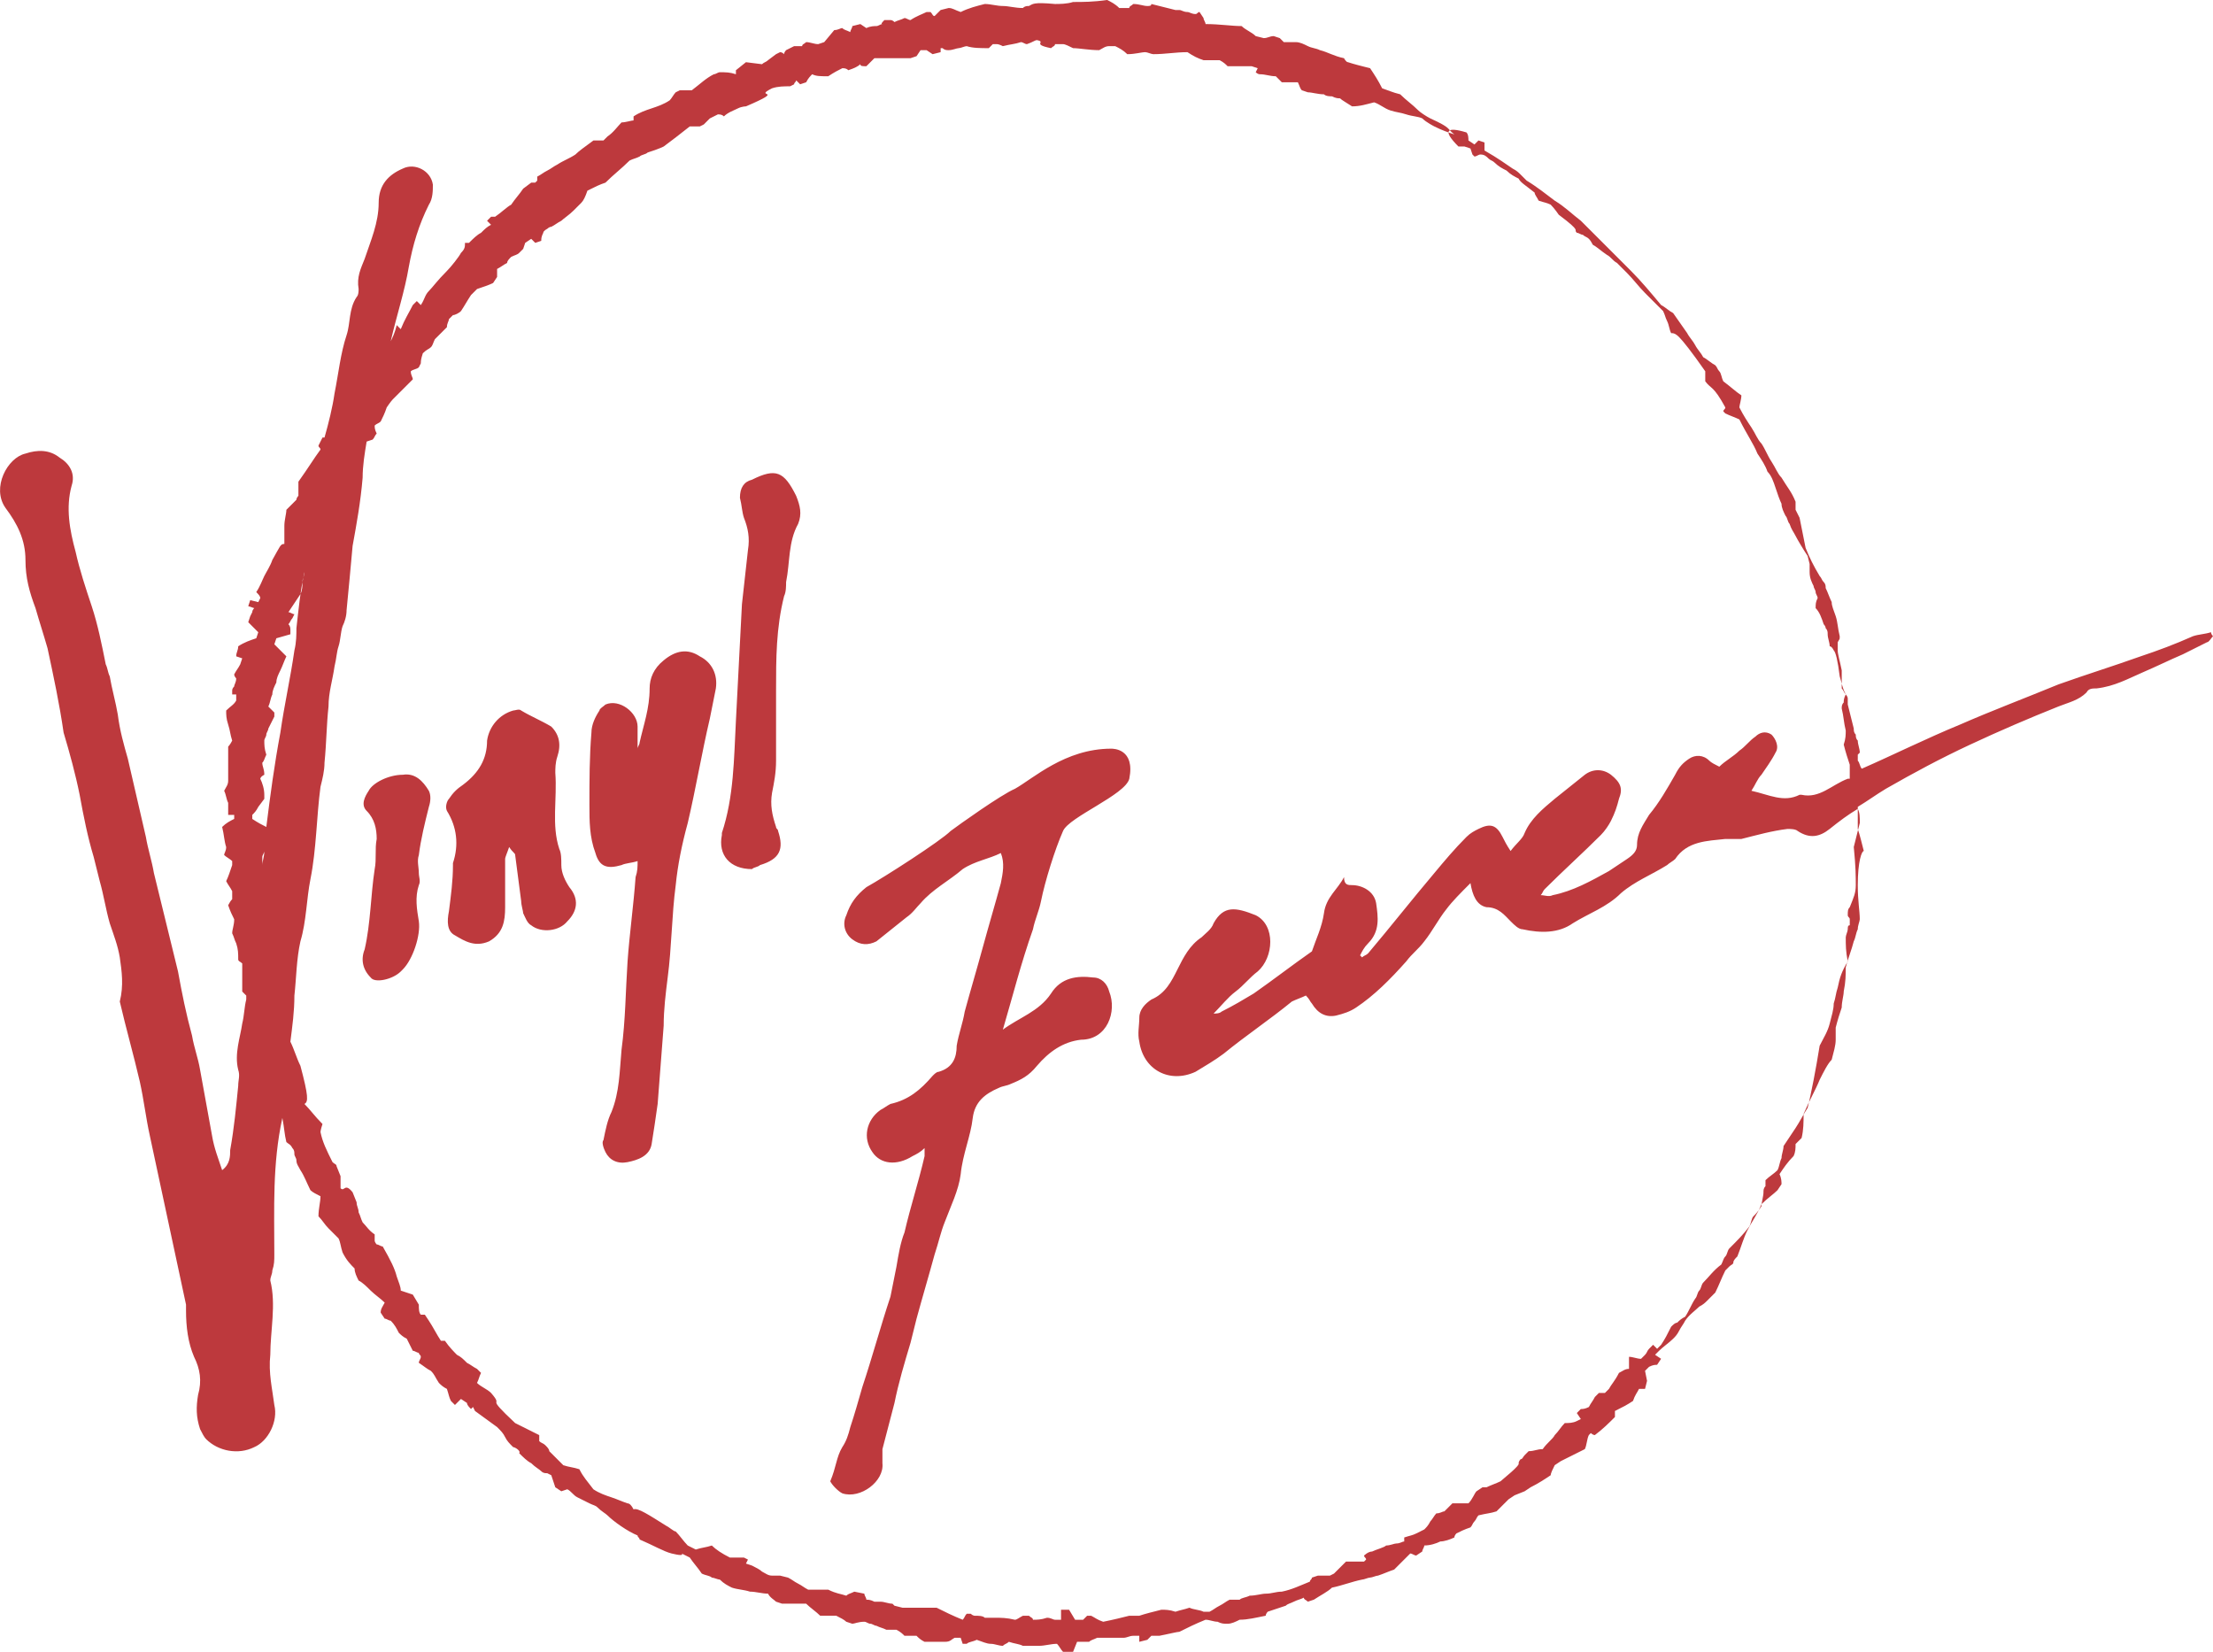 <?xml version="1.0" encoding="UTF-8"?>
<svg xmlns="http://www.w3.org/2000/svg" id="a" viewBox="0 0 110.27 82.3">
  <defs>
    <style>.c{fill:#bd393d;fill-rule:evenodd;stroke-width:0px;}</style>
  </defs>
  <path id="b" class="c" d="m12.27,49.8v-.2l-.2-.2v-1.4c-.1-.1-.2-.1-.2-.2,0-.3,0-.5-.1-.8-.1-.2-.1-.3-.2-.5,0-.2.1-.4.1-.7-.1-.2-.2-.4-.3-.7q.1-.2.2-.3v-.4c-.1-.2-.2-.3-.3-.5.1-.2.2-.5.3-.8v-.2c-.1-.1-.3-.2-.4-.3,0-.1.1-.2.1-.4-.1-.3-.1-.6-.2-1,.2-.2.4-.3.6-.4v-.2h-.3v-.6c-.1-.2-.1-.4-.2-.6.1-.2.2-.3.2-.5v-1.7s.1-.1.2-.3c-.1-.3-.1-.5-.2-.8s-.1-.5-.1-.7c.2-.2.4-.3.5-.5v-.3h-.2v-.2q0-.1.1-.2c0-.1.1-.2.1-.4,0,0-.1-.1-.1-.2.1-.2.2-.3.3-.5l.1-.3-.3-.1c0-.2.1-.3.1-.5.3-.2.6-.3.9-.4l.1-.3-.5-.5.1-.3.1-.2q0-.1.1-.2l-.3-.1.1-.3.4.1.1-.2c0-.1-.1-.2-.2-.3.2-.3.3-.6.4-.8s.3-.5.4-.8c.4-.7.4-.8.6-.8v-.9c0-.3.1-.6.1-.8l.5-.5c0-.1.1-.2.1-.2v-.7c.5-.7.8-1.2,1.1-1.6,0-.1-.1-.1-.1-.2l.2-.4h.1c.2-.7.4-1.5.5-2.2.2-1,.3-2,.6-2.9.2-.6.1-1.3.5-1.9.1-.1.1-.3.1-.4-.1-.6.1-1,.3-1.5.3-.9.7-1.8.7-2.8,0-.9.5-1.4,1.2-1.7.6-.3,1.4.1,1.5.8,0,.3,0,.7-.2,1-.5,1-.8,2-1,3.1-.2,1.2-.6,2.4-.9,3.7.1-.2.2-.4.3-.8l.2.2c.2-.5.4-.8.6-1.2l.2-.2.2.2c.2-.3.2-.5.4-.7.2-.2.4-.5.9-1,.2-.2.6-.7.7-.9.2-.2.2-.3.2-.5h.2c.2-.2.4-.4.6-.5.2-.2.3-.3.5-.4l-.2-.2.2-.2h.2c.3-.2.6-.5.8-.6.2-.3.4-.5.6-.8l.4-.3h.2l.1-.1v-.2c.2-.1.3-.2.5-.3s.3-.2.5-.3c.3-.2.6-.3.9-.5.2-.2.5-.4.9-.7h.5l.2-.2c.3-.2.5-.5.7-.7.2,0,.5-.1.6-.1v-.2c.3-.2.6-.3.9-.4s.6-.2.9-.4c.1-.1.2-.3.3-.4l.2-.1h.6c.4-.3.7-.6,1.1-.8.1,0,.2-.1.3-.1.3,0,.5,0,.8.1v-.2l.5-.4.8.1c.1-.1.2-.1.3-.2l.4-.3.2-.1q.1,0,.2.1c0-.1.1-.2.1-.2l.4-.2h.4c0-.1.1-.1.2-.2.2,0,.4.1.6.1l.3-.1.5-.6c.2,0,.3-.1.4-.1.1.1.2.1.4.2,0-.1.1-.2.1-.3l.4-.1.3.2c.2-.1.4-.1.5-.1s.2-.1.3-.1c-.1,0,0-.1.1-.2h.3q.1,0,.2.1c.2-.1.3-.1.5-.2.1,0,.2.1.3.1.3-.2.6-.3.8-.4h.2c.1.1.1.2.2.2l.3-.3.4-.1c.2,0,.3.1.6.2.4-.2.8-.3,1.2-.4.3,0,.6.1.9.1s.6.1,1,.1c.1-.1.2-.1.3-.1.2-.1.2-.2,1.3-.1.2,0,.6,0,.9-.1.5,0,1,0,1.7-.1.2.1.4.2.6.4h.5c0-.1.1-.1.2-.2.3,0,.5.1.7.1.1,0,.2,0,.2-.1l1.2.3h.2c.1,0,.2.1.4.1.1,0,.2.1.4.1.1,0,.1-.1.2-.1l.2.3c0,.1.1.2.1.3.7,0,1.3.1,1.8.1.2.2.5.3.7.5l.4.1c.2,0,.3-.1.5-.1l.3.1.2.2h.6c.2,0,.4.1.6.2.2.1.4.1.6.2.4.1.7.3,1.2.4,0,0,.1.2.2.2.3.1.7.2,1.1.3.2.3.4.6.6,1,.3.1.5.2.9.3.3.3.6.5.9.8.1.1.4.3.6.4,1.1.5.8.5,1.2.8-.3-.1-.6-.2-1-.4,0,0-.4-.2-.6-.4-.2-.1-.5-.1-.8-.2s-.5-.1-.8-.2-.5-.3-.8-.4c-.4.1-.7.2-1.1.2-.3-.2-.5-.3-.6-.4-.1,0-.2,0-.4-.1-.1,0-.3,0-.4-.1-.3,0-.6-.1-.8-.1l-.3-.1c-.1-.1-.1-.2-.2-.4h-.8l-.3-.3c-.3,0-.5-.1-.8-.1-.1,0-.2-.1-.2-.1l.1-.2-.3-.1h-1.2c-.1-.1-.2-.2-.4-.3h-.8c-.3-.1-.5-.2-.8-.4-.6,0-1.1.1-1.7.1-.1,0-.3-.1-.4-.1-.2,0-.5.1-.9.1-.2-.2-.4-.3-.6-.4h-.3c-.2,0-.3.1-.5.2-.5,0-1-.1-1.3-.1-.2-.1-.4-.2-.5-.2h-.4c0,.1-.1.1-.2.2-1-.2-.2-.3-.7-.4-.1,0-.2.1-.5.2-.1,0-.2-.1-.3-.1-.3.1-.5.1-.9.2q-.2-.1-.3-.1h-.2l-.2.2c-.4,0-.8,0-1.1-.1-.1,0-.3.1-.4.1s-.3.1-.5.1c-.1,0-.2,0-.3-.1h-.1v.2l-.4.1-.3-.2h-.3l-.2.3-.3.1h-1.8l-.4.4c-.2,0-.3,0-.3-.1-.1.1-.3.2-.6.3-.1-.1-.2-.1-.3-.1-.2.1-.4.2-.7.4-.4,0-.6,0-.8-.1-.1.1-.2.2-.3.4l-.3.1-.2-.2c0,.1-.1.1-.1.2l-.2.1c-.3,0-.6,0-.9.1-1,.5.8,0-1.3.9,0,0-.2,0-.4.1s-.5.2-.7.4c-.1-.1-.2-.1-.3-.1l-.4.2-.3.3-.2.1h-.5c-.5.4-.9.7-1.3,1-.2.1-.5.2-.8.3-.1.1-.3.1-.4.2-.2.1-.3.1-.5.2-.4.4-.8.7-1.2,1.1-.3.1-.5.2-.9.4-.1.3-.2.5-.3.6l-.2.2-.2.2c-.2.2-.5.4-.6.5-.2.1-.3.2-.5.3-.1,0-.2.1-.2.1,0,0-.2.1-.2.2-.1.2-.1.3-.1.4l-.3.1-.2-.2-.3.2-.1.3-.2.2c-.1.1-.2.1-.4.2-.1.1-.2.2-.2.3-.2.1-.3.2-.5.3v.4l-.2.3c-.2.1-.5.2-.8.3l-.3.3c-.2.3-.3.5-.5.8-.1.1-.3.2-.4.2l-.2.2c0,.1-.1.2-.1.4l-.3.3-.3.3c-.1.2-.1.3-.2.4s-.2.1-.4.3c-.1.3-.1.4-.1.5l-.1.2c-.1.1-.3.1-.4.2,0,.2.1.3.1.4l-1,1c-.1.1-.3.4-.3.4-.1.3-.2.5-.3.7-.1.1-.2.1-.3.2,0,.1,0,.2.1.4-.1.1-.1.2-.2.3l-.3.1c-.1.6-.2,1.2-.2,1.8-.1,1.2-.3,2.3-.5,3.4-.1,1.1-.2,2.2-.3,3.2,0,.3-.1.6-.2.8-.1.3-.1.7-.2,1s-.1.6-.2,1c-.1.7-.3,1.3-.3,2-.1.9-.1,1.8-.2,2.8,0,.4-.1.8-.2,1.2-.2,1.5-.2,3.1-.5,4.6-.2,1-.2,2.1-.5,3.1-.2.9-.2,1.8-.3,2.7,0,.8-.1,1.5-.2,2.3.2.4.3.8.5,1.2.4,1.5.4,1.8.2,1.9.3.3.5.6.9,1-.1.3-.1.4-.1.4.1.5.3.9.6,1.5.1.1.2.1.2.2l.2.5v.6c.2.2.2-.3.6.2l.2.5c0,.2.1.3.1.5.1.2.1.3.2.5.2.2.3.4.6.6v.3c0,.1.1.2.1.2.1,0,.2.1.3.1.4.7.6,1.1.7,1.5.1.3.2.5.2.7l.6.2.3.5c0,.2,0,.4.1.5h.2l.2.3c.2.3.4.7.6,1h.2c.2.3.5.6.6.7.2.1.3.2.5.4.2.1.3.2.5.3l.2.2c-.1.2-.1.3-.2.5.2.2.5.3.7.5.7.8-.4,0,1.2,1.5l.6.3.6.3v.3c.1.1.2.1.3.2.1.1.2.2.2.3l.2.2.5.5c.3.1.5.1.8.2.2.4.4.6.7,1,.3.2.6.3.9.4s.5.2.8.3c.1,0,.2.1.3.3.2-.1.8.3,1.6.8.2.1.4.3.5.3.2.2.4.5.6.7l.4.2c.3-.1.5-.1.8-.2.2.2.5.4.9.6h.7l.2.1-.1.2.3.1c.2.1.4.2.5.3.2.1.3.2.5.2h.4l.4.1c.2.1.3.2.5.3.2.1.3.2.5.3h1c.4.2.6.2.9.3.1-.1.2-.1.4-.2l.5.1c0,.1.1.2.1.3.1,0,.2,0,.4.1h.3c.2,0,.4.1.6.1l.1.1.4.1h1.7c.4.2.8.4,1.3.6.1-.1.1-.2.2-.3h.2c.1.1.2.1.2.1.2,0,.4,0,.5.1h.5c.3,0,.6,0,1,.1.1,0,.2-.1.4-.2h.3c.1.1.2.1.2.2.2,0,.4,0,.7-.1.2,0,.3.1.4.1h.3v-.5h.4l.3.5h.4l.2-.2h.2c.2.1.3.2.6.3.5-.1.9-.2,1.3-.3h.5c.3-.1.7-.2,1.1-.3.2,0,.4,0,.7.1.3-.1.4-.1.7-.2.2.1.5.1.7.2h.3c.2-.1.3-.2.5-.3s.3-.2.5-.3h.5c.1-.1.3-.1.5-.2.3,0,.6-.1.8-.1.3,0,.5-.1.8-.1.5-.1.9-.3,1.4-.5,0-.1.1-.1.1-.2l.3-.1h.6l.2-.1.6-.6h.9l.1-.1c0-.1-.1-.1-.1-.2,0,0,.2-.2.4-.2.2-.1.6-.2.7-.3.2,0,.4-.1.5-.1.2,0,.3-.1.4-.1v-.2c.3-.1.4-.1.6-.2l.4-.2c.1-.1.2-.2.3-.4.1-.1.2-.3.3-.4.2,0,.3-.1.4-.1l.4-.4h.8c.2-.2.3-.5.4-.6l.3-.2h.2c.2-.1.5-.2.7-.3.1-.1,1-.8.9-.9,0,0,0-.1.1-.2.1,0,.1-.1.2-.2l.2-.2c.3,0,.4-.1.7-.1.2-.3.5-.5.6-.7.2-.2.3-.4.5-.6.2,0,.4,0,.6-.1l.2-.1-.2-.3.2-.2c.1,0,.2,0,.4-.1.1-.2.2-.3.3-.5l.2-.2h.3l.2-.2c.1-.2.3-.4.5-.8.2-.1.3-.2.5-.2v-.6c.2,0,.4.1.6.1l.2-.2c.1-.1.1-.2.2-.3l.2-.2.2.2.2-.2c.2-.3.3-.5.5-.9.1-.1.2-.2.3-.2.1-.1.2-.2.4-.3.2-.3.3-.6.5-.9.1-.1.1-.3.2-.4s.1-.3.2-.4c.3-.3.5-.6.9-.9.1-.2.1-.3.2-.4s.1-.3.2-.4c.4-.4.7-.7,1-1.1.1-.2.1-.4.2-.5s.2-.2.4-.5c0-.2.1-.5.1-.7,0-.1,0-.2.1-.3v-.3c.2-.2.4-.3.6-.5.1-.2.1-.4.2-.6,0-.2.1-.4.1-.6l.6-.9c.2-.3.4-.7.6-1,.1-.4.2-.9.3-1.4.1-.5.2-1.1.3-1.7.2-.4.4-.7.5-1.1.1-.4.2-.7.2-1,.1-.3.1-.5.2-.8.1-.5.2-.8.5-1.3-.1-.5-.1-.8-.1-1.2,0-.1.1-.3.1-.4s0-.2.1-.2v-.3c0-.1-.1-.1-.1-.2,0-.2,0-.3.1-.4.2-.5.3-.7.3-1.1s0-.9-.1-1.9l.3-1.2c0-.3,0-.5-.1-.7-.5.3-.9.6-1.4,1s-1,.5-1.6.1c-.1-.1-.4-.1-.5-.1-.8.1-1.5.3-2.3.5h-.8c-.9.1-1.9.1-2.5,1-.1.1-.3.2-.4.3-.8.5-1.6.8-2.3,1.4-.7.7-1.6,1-2.4,1.5-.7.5-1.6.5-2.5.3-.2,0-.4-.2-.6-.4-.3-.3-.6-.7-1.2-.7-.5-.1-.7-.6-.8-1.2-.5.5-.9.9-1.2,1.3-.4.5-.7,1.1-1.1,1.6-.3.4-.6.6-.9,1-.8.9-1.6,1.7-2.5,2.3-.3.2-.6.3-1,.4-.5.1-.9-.1-1.2-.6-.1-.1-.1-.2-.3-.4-.2.1-.5.2-.7.3-1.1.9-2.3,1.7-3.4,2.6-.4.3-.9.6-1.4.9-1.3.6-2.6-.1-2.8-1.5-.1-.4,0-.8,0-1.2s.3-.7.6-.9c.7-.3,1-.9,1.3-1.5s.6-1.2,1.2-1.6c.2-.2.5-.4.6-.7.5-.9,1.1-.8,2.1-.4,1,.5.9,2.1.1,2.8-.4.3-.7.7-1.1,1-.4.3-.7.7-1.1,1.1.1,0,.3,0,.4-.1.6-.3,1.1-.6,1.6-.9,1-.7,1.9-1.4,2.9-2.1.2-.6.5-1.2.6-1.9.1-.8.7-1.2,1-1.8,0,.4.2.4.4.4.5,0,1.1.3,1.2.9.1.7.2,1.4-.4,2-.2.2-.3.4-.4.6l.1.1c.1-.1.2-.1.3-.2,1.1-1.3,2.2-2.7,3.3-4,.5-.6,1-1.2,1.6-1.8.2-.2.4-.3.6-.4.6-.3.9-.2,1.2.4.1.2.2.4.4.7.3-.4.6-.6.7-.9.3-.7.9-1.2,1.5-1.7l1.5-1.2c.4-.3.9-.3,1.3,0,.5.4.6.7.4,1.2-.1.4-.2.7-.4,1.1-.1.2-.3.5-.5.7-.9.9-1.9,1.8-2.8,2.7-.1.1-.1.2-.2.3.2,0,.4.1.6,0,1-.2,1.9-.7,2.8-1.2l.9-.6c.3-.2.5-.4.5-.7,0-.6.3-1,.6-1.5.5-.6.9-1.3,1.3-2,.2-.4.4-.6.7-.8.3-.2.7-.2,1,.1.1.1.3.2.5.3.3-.3.7-.5,1-.8.3-.2.5-.5.8-.7.2-.2.5-.3.8-.1.2.2.4.6.2.9-.2.4-.5.8-.7,1.1-.2.2-.3.5-.5.8.9.2,1.6.6,2.4.2h.1c.9.2,1.5-.5,2.3-.8h.1v-.7c-.1-.3-.2-.6-.3-1,.1-.3.1-.5.1-.7-.1-.4-.1-.7-.2-1.1,0-.1,0-.2.1-.3,0-.1,0-.2.1-.4-.2-.4-.2-.6-.3-.9-.1-.8-.2-1.2-.3-1.3q-.1-.2-.2-.2c0-.2-.1-.4-.1-.6,0-.1,0-.2-.1-.3,0-.1-.1-.2-.1-.2-.1-.3-.2-.6-.4-.8,0-.2,0-.3.1-.5,0-.1-.1-.2-.1-.3s-.1-.2-.1-.3c-.1-.2-.2-.4-.2-.7v-.4l-.1-.4c-.2-.3-.5-.8-.6-1s-.2-.3-.3-.6c-.1-.1-.1-.3-.2-.4-.1-.2-.2-.4-.2-.6-.1-.2-.2-.5-.3-.8-.1-.3-.2-.6-.4-.8-.1-.3-.3-.6-.5-.9-.2-.5-.5-.9-.9-1.7-.2-.1-.5-.2-.7-.3l-.1-.1c0-.1.1-.1.1-.2-.6-1.1-.7-.9-1-1.3v-.5c-.7-1-1.1-1.5-1.3-1.7-.2-.2-.3-.2-.4-.2-.1-.2-.1-.4-.2-.6-.1-.2-.1-.3-.2-.5l-.9-.9c-.3-.3-.6-.7-.9-1l-.5-.5c-.2-.1-.3-.3-.5-.4-.3-.2-.5-.4-.7-.5q-.1-.2-.2-.3c-.1-.1-.2-.1-.3-.2-.1,0-.2-.1-.3-.1-.2-.2.3,0-.9-.9,0,0-.2-.3-.4-.5-.2-.1-.3-.1-.6-.2-.1-.2-.2-.3-.2-.4-.5-.4-.7-.5-.8-.7-.2-.1-.4-.2-.6-.4-.2-.1-.4-.2-.6-.4-.1-.1-.2-.1-.3-.2-.1-.1-.2-.2-.4-.2-.1,0-.2.1-.3.1l-.1-.1-.1-.3-.3-.1h-.3c-.8-.8-.6-1,.4-.7.1.1.1.3.1.4l.3.2.2-.2.3.1v.4c.7.4,1.1.7,1.4.9.2.1.3.2.4.3l.3.3c.5.3,1,.7,1.4,1,.5.3.9.7,1.3,1l.3.3.3.3.6.6.3.3.3.3.7.7c.5.5,1,1.1,1.5,1.7.2.1.4.3.6.4.2.3.5.7.7,1,.1.2.3.4.4.6s.3.4.4.6c.2.1.4.3.6.4.1.1.1.2.2.3s.1.3.2.5c.4.3.6.5.9.7,0,.2-.1.5-.1.6.2.4.4.7.6,1s.3.6.5.8c.2.3.3.6.5.9s.3.6.5.8c.3.5.5.7.7,1.2v.4l.2.4.3,1.5c.2.5.4.9.7,1.4.1.1.1.2.2.3s.1.2.1.3c.1.2.2.5.3.7,0,.2.1.4.2.7.1.3.1.6.2,1,0,.2,0,.1-.1.3v.4c0,.2.1.5.2,1v.9c.1.1.1.2.2.3s.1.2.1.2v.3l.3,1.2c0,.1,0,.2.1.3,0,.1,0,.2.1.3,0,.2.1.4.1.6l-.1.1v.3c.1.1.1.3.2.4,1.6-.7,3.2-1.5,4.9-2.2,1.6-.7,3.2-1.3,4.9-2,1.4-.5,2.7-.9,4.1-1.4.9-.3,1.7-.6,2.6-1,.3-.1.6-.1.9-.2,0,0,0,.1.1.2-.1.1-.2.3-.3.3l-1.2.6c-.7.3-1.3.6-2,.9-.7.3-1.4.7-2.3.8-.2,0-.4,0-.5.2-.4.4-.9.5-1.4.7-1.5.6-2.9,1.2-4.4,1.9s-2.8,1.4-4.2,2.2c-.5.3-.9.6-1.4.9v1.1c.1.3.2.7.3,1.1-.1,0-.3.5-.3,1.7,0,.8.1,1.3.1,1.7,0,.1-.1.3-.1.5-.1.2-.1.4-.2.6-.1.4-.3.9-.4,1.3,0,.4,0,.7-.1,1.2,0,.2-.1.5-.1.8-.1.3-.2.6-.3,1v.6c0,.3-.1.6-.2,1-.2.2-.4.6-.6,1-.2.5-.5,1-.8,1.7,0,.4,0,.8-.1,1.2l-.3.3c0,.2,0,.4-.1.6-.3.3-.5.6-.7.9.1.2.1.4.1.5l-.2.3c-.2.2-.5.4-.8.7-.2.5-.5.9-.7,1.3-.2.4-.3.8-.5,1.3-.1.1-.2.2-.2.3s-.1.1-.2.2l-.2.2c-.2.4-.3.7-.5,1.1l-.4.4c-.1.1-.2.2-.4.3-.2.2-.5.4-.7.7-.1.2-.2.3-.3.5-.1.2-.2.3-.3.4-.2.2-.5.4-.7.6l-.2.2.3.2-.2.3c-.1,0-.2,0-.4.1l-.2.2.1.5-.1.4h-.3c-.1.2-.2.3-.3.6-.3.2-.5.3-.9.5v.3c-.3.3-.6.6-1,.9-.1,0-.2-.1-.2-.1l-.1.1c-.1.2-.1.5-.2.7l-.6.3-.6.3-.3.2c-.1.2-.2.4-.2.5-.3.2-.6.4-1,.6l-.3.2-.5.2-.3.2-.6.6c-.3.1-.5.1-.9.2-.1.1-.1.2-.2.3-.1.1-.1.2-.2.3-.3.1-.5.2-.7.3,0,0-.1.1-.1.2-.2.1-.5.2-.7.2-.2.1-.5.2-.8.2,0,.1-.1.2-.1.3l-.3.2c-.1,0-.2-.1-.3-.1l-.4.4-.4.4c-.3.1-.5.2-.8.3-.1,0-.3.1-.4.1s-.3.1-.4.1c-.5.1-1,.3-1.5.4-.2.2-.6.4-.9.6l-.3.1c-.1-.1-.2-.1-.2-.2-.2.1-.3.1-.5.2s-.3.1-.4.2l-.9.3s-.1.1-.1.2c-.5.1-.9.2-1.3.2-.2.1-.4.2-.6.2s-.3,0-.5-.1c-.2,0-.4-.1-.6-.1-.5.2-.9.4-1.3.6-.1,0-.5.1-1,.2h-.4l-.2.2-.4.1v-.3h-.3c-.2,0-.3.1-.5.1h-1.3c-.2.1-.3.1-.4.2h-.6l-.2.5h-.5c-.1-.1-.2-.3-.3-.4-.3,0-.6.1-.9.1h-.8c-.2-.1-.4-.1-.7-.2-.1.1-.2.1-.3.2-.2,0-.4-.1-.6-.1s-.4-.1-.7-.2c-.2.1-.4.1-.5.2h-.2l-.1-.3h-.3c-.2.1-.2.2-.5.2h-1c-.2-.1-.3-.2-.4-.3h-.6c-.1-.1-.2-.2-.4-.3h-.5c-.2-.1-.3-.1-.5-.2-.1,0-.2-.1-.3-.1s-.2-.1-.3-.1c-.3,0-.5.1-.6.1l-.3-.1c-.1-.1-.3-.2-.5-.3h-.8c-.2-.2-.5-.4-.7-.6h-1.2l-.3-.1c-.1-.1-.3-.2-.4-.4-.3,0-.6-.1-.9-.1-.3-.1-.6-.1-.9-.2-.2-.1-.4-.2-.6-.4-.1,0-.3-.1-.4-.1-.1-.1-.3-.1-.5-.2-.2-.3-.4-.5-.6-.8l-.4-.2c.1.1-.1.1-.5,0s-.9-.4-1.6-.7c0-.1-.1-.1-.1-.2-.5-.2-1.2-.7-1.5-1-.1-.1-.3-.2-.5-.4-.1-.1-.2-.1-.4-.2l-.6-.3c-.2-.1-.3-.3-.5-.4l-.3.1-.3-.2-.2-.6-.2-.1c-.1,0-.2,0-.3-.1-.1-.1-.3-.2-.5-.4-.2-.1-.4-.3-.6-.5.1-.1-.2-.3-.3-.3-.2-.2-.3-.3-.4-.5s-.2-.3-.4-.5c-.4-.3-.7-.5-1.1-.8l-.1-.2-.1.1c-.1-.1-.2-.2-.2-.3l-.3-.2-.3.3-.2-.2c-.1-.2-.1-.3-.2-.6-.2-.1-.3-.2-.4-.3-.2-.3-.2-.4-.4-.6-.2-.1-.3-.2-.6-.4,0-.1.1-.2.1-.3s-.1-.1-.1-.2c-.1,0-.2-.1-.3-.1l-.3-.6c-.2-.1-.3-.2-.4-.3-.1-.2-.2-.4-.4-.6-.1,0-.2-.1-.3-.1l-.2-.3c0-.2.1-.3.2-.5-.2-.2-.5-.4-.7-.6-.2-.2-.4-.4-.6-.5-.1-.2-.2-.4-.2-.6-.2-.2-.4-.4-.6-.8-.1-.3-.1-.5-.2-.7l-.5-.5c-.2-.2-.3-.4-.5-.6,0-.4.1-.7.1-1-.2-.1-.4-.2-.5-.3-.2-.4-.3-.7-.5-1-.1-.2-.2-.3-.2-.5,0-.1-.1-.2-.1-.3s0-.2-.1-.3c-.1-.2-.2-.2-.3-.3-.1-.4-.1-.7-.2-1.2-.5,2.3-.4,4.5-.4,6.8,0,.3,0,.5-.1.8,0,.2-.1.3-.1.5.3,1.2,0,2.5,0,3.7-.1.9.1,1.7.2,2.5.2.8-.3,1.8-1,2.1-.8.4-1.8.2-2.4-.4-.1-.1-.2-.3-.3-.5-.2-.6-.2-1.1-.1-1.7.2-.7.1-1.3-.2-1.9-.3-.7-.4-1.5-.4-2.3v-.3l-.9-4.2-.9-4.2c-.2-.9-.3-1.8-.5-2.7-.3-1.3-.7-2.7-1-4,.2-.8.1-1.5,0-2.2-.1-.6-.3-1.1-.5-1.7-.2-.7-.3-1.4-.5-2.1l-.3-1.2c-.3-1-.5-2-.7-3.1-.2-1-.5-2.1-.8-3.1-.2-1.4-.5-2.8-.8-4.2-.2-.7-.4-1.3-.6-2-.3-.8-.5-1.5-.5-2.4,0-1-.4-1.8-1-2.6-.7-1,.1-2.5,1-2.7.6-.2,1.2-.2,1.7.2.5.3.8.8.6,1.4-.3,1.1-.1,2.2.2,3.3.2.9.5,1.8.8,2.7.3.9.5,1.9.7,2.9.1.2.1.4.2.6.1.6.3,1.3.4,1.9.1.8.3,1.5.5,2.2l.9,3.9c.1.6.3,1.2.4,1.8.4,1.6.8,3.3,1.2,4.9.2,1.1.4,2.1.7,3.2.1.6.3,1.1.4,1.7l.6,3.3c.1.6.3,1.1.5,1.7.4-.3.4-.7.4-1,.2-1.1.3-2.2.4-3.2,0-.3.1-.5,0-.8-.2-.8.1-1.6.2-2.3.1-.4.1-.8.2-1.2h0Zm.8-6.7c0-.2.1-.4.1-.7,0,.1-.1.2-.1.3v.4Zm.2-1.9c.2-1.6.4-3.1.7-4.7.2-1.4.5-2.7.7-4.1.1-.4.1-.8.1-1.1.1-.9.2-1.9.4-2.8,0,.2-.1.3-.1.5s0,.4-.1.6l-.6.9c.1,0,.2.1.3.1l-.1.2c-.1.1-.1.2-.2.3.1.1.1.2.1.3v.2l-.7.2-.1.3.6.6c-.1.2-.2.5-.3.7s-.2.4-.2.6c-.1.2-.2.4-.2.6-.1.2-.1.4-.2.6l.3.3v.2l-.3.6c0,.1-.1.2-.1.3s-.1.2-.1.3c0,.2,0,.4.1.7-.1.2-.1.3-.2.4,0,.2.1.3.1.6-.2.1-.2.2-.2.2.1.2.2.5.2.8v.2l-.3.4c-.1.2-.2.3-.3.4v.2c.3.2.5.3.7.4Zm36.7,10.1c.8-.6,1.8-.9,2.4-1.8.5-.8,1.3-.9,2.1-.8.4,0,.7.3.8.7.4,1-.1,2.4-1.4,2.4-.9.1-1.6.6-2.2,1.3-.4.5-.8.7-1.3.9-.2.1-.4.1-.6.2-.7.3-1.2.7-1.3,1.5-.1.9-.5,1.8-.6,2.8-.1.8-.5,1.6-.8,2.4-.2.5-.3,1-.5,1.6-.3,1.1-.6,2.1-.9,3.2l-.3,1.2c-.3,1-.6,2-.8,3-.2.8-.4,1.5-.6,2.3v.7c.1.9-1.1,1.8-2,1.5-.2-.1-.5-.4-.6-.6.3-.7.3-1.2.6-1.7.2-.3.3-.6.4-1,.2-.6.4-1.3.6-2,.5-1.5.9-3,1.4-4.5l.3-1.5c.1-.6.2-1.2.4-1.7.3-1.3.7-2.5,1-3.8v-.4c-.2.2-.4.3-.6.4-.8.5-1.6.4-2-.2-.5-.7-.3-1.6.4-2.1.2-.1.3-.2.5-.3.9-.2,1.5-.7,2.1-1.4.1-.1.2-.2.3-.2.7-.2.9-.7.9-1.3.1-.6.3-1.1.4-1.7.3-1.1.6-2.1.9-3.2.3-1.1.6-2.1.9-3.2.1-.5.2-1,0-1.5-.6.3-1.3.4-1.9.8-.7.6-1.5,1-2.1,1.7-.2.2-.4.5-.7.7l-1.5,1.2c-.4.2-.8.2-1.2-.1s-.5-.8-.3-1.2c.2-.6.5-1,1-1.4.9-.5,3.7-2.3,4.2-2.8.4-.3,2.5-1.8,3.2-2.1.9-.5,2.5-2,4.8-2,.1,0,1.2,0,.9,1.5-.2.8-3,1.9-3.3,2.6-.4.9-.9,2.5-1.1,3.5-.1.5-.3.9-.4,1.4-.6,1.7-1,3.3-1.5,5,0-.1,0,0,0,0h0Zm-18.2-8.4c-.3.1-.6.1-.8.2-.7.2-1.1.1-1.3-.6-.3-.8-.3-1.6-.3-2.4,0-1.2,0-2.4.1-3.6,0-.4.2-.8.4-1.1,0-.1.2-.2.3-.3.7-.3,1.6.4,1.6,1.1v1.1c0-.1.1-.2.1-.3.2-.9.5-1.7.5-2.7,0-.5.2-1,.7-1.4.6-.5,1.2-.6,1.8-.2.6.3.9.9.8,1.6l-.3,1.5c-.4,1.7-.7,3.5-1.1,5.2-.3,1.1-.5,2.1-.6,3.1-.2,1.5-.2,3.1-.4,4.6-.1.8-.2,1.6-.2,2.4l-.3,3.9c-.1.7-.2,1.4-.3,2s-.7.8-1.2.9c-.5.1-.9-.1-1.1-.5-.1-.2-.2-.5-.1-.6.1-.5.2-1,.4-1.4.4-1,.4-2,.5-3.1.2-1.5.2-2.9.3-4.4.1-1.4.3-2.8.4-4.2.1-.3.1-.5.1-.8Zm-6.4-.7c-.1.3-.2.5-.2.6v2.4c0,.7-.1,1.3-.8,1.7-.7.3-1.2,0-1.7-.3-.4-.2-.4-.7-.3-1.2.1-.8.2-1.5.2-2.3v-.1c.3-.9.2-1.8-.3-2.6-.1-.2,0-.5.1-.6.2-.3.4-.5.7-.7.8-.6,1.2-1.3,1.2-2.2.1-.7.6-1.3,1.3-1.5.1,0,.3-.1.4,0,.5.3,1,.5,1.5.8.4.4.5.9.3,1.5-.1.3-.1.6-.1.8.1,1.3-.2,2.6.2,3.8.1.2.1.5.1.8,0,.4.2.8.4,1.1.5.6.4,1.2-.1,1.7-.4.5-1.3.6-1.8.2-.2-.1-.3-.4-.4-.6,0-.1-.1-.4-.1-.6-.1-.8-.2-1.5-.3-2.3,0-.1-.1-.1-.3-.4Zm12.1,1.1c-1.1,0-1.7-.7-1.5-1.7v-.1c.6-1.8.6-3.7.7-5.6.1-1.9.2-3.8.3-5.8l.3-2.7c.1-.6,0-1.1-.2-1.6-.1-.3-.1-.6-.2-1,0-.5.2-.8.6-.9,1.2-.6,1.6-.4,2.2.8.2.5.3.9.1,1.4-.5.9-.4,1.9-.6,2.9,0,.2,0,.5-.1.7-.4,1.6-.4,3.1-.4,4.7v3.5c0,.6-.1,1.1-.2,1.6-.1.6,0,1.1.2,1.7,0,.1.1.1.1.2.3.9.1,1.4-.9,1.7-.1.1-.3.1-.4.2Zm-17.4-4.7c.6-.1,1,.3,1.3.8.1.2.1.5,0,.8-.2.8-.4,1.6-.5,2.4-.1.3,0,.6,0,.9,0,.2.1.4,0,.6-.2.6-.1,1.2,0,1.8.1.7-.3,1.9-.8,2.4l-.1.1c-.4.4-1.3.6-1.5.3-.4-.4-.5-.9-.3-1.4.3-1.3.3-2.7.5-4,.1-.5,0-1,.1-1.5,0-.5-.1-1-.5-1.4-.3-.3-.1-.7.1-1,.2-.4,1-.8,1.7-.8Z"></path>
</svg>
